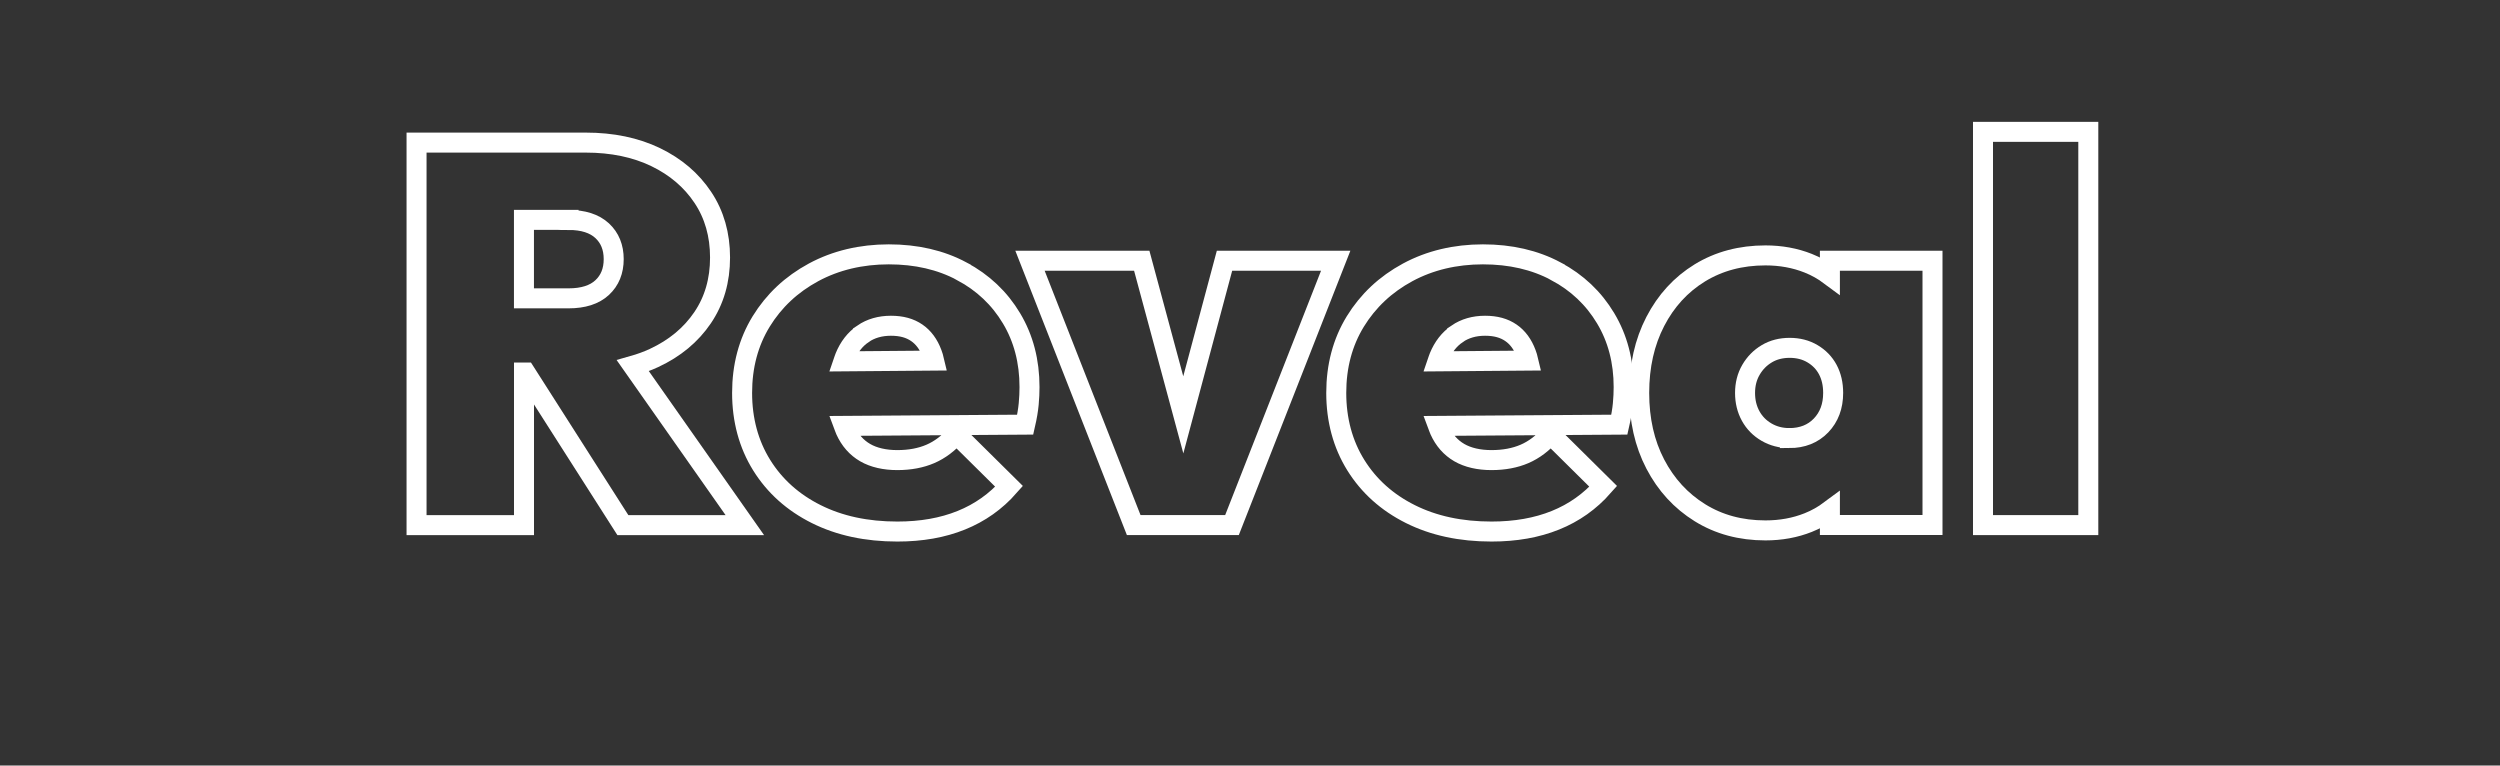 <svg id="reveal" xmlns="http://www.w3.org/2000/svg" viewBox="0 0 500 153.11">
  <rect x="0" y="0" width="500" height="153.11" fill="#333333" stroke="none"/>
  <defs>
    <style>
      .cls-1 {
        fill: none;
        stroke: #fff;
        stroke-width: 4px;
      }
    </style>
  </defs>
  <path class="cls-1" d="M130.8,71.6c4.15-1.93,7.39-4.62,9.72-8.06,2.33-3.44,3.49-7.45,3.49-12.03s-1.15-8.6-3.44-12.03c-2.29-3.44-5.44-6.12-9.45-8.06-4.01-1.93-8.67-2.9-13.97-2.9h-33.84v76.5h21.49v-30.51h.3l19.47,30.51h24.39l-22.39-31.87c1.48-.42,2.9-.93,4.23-1.55ZM113.71,43.99c2.94,0,5.17.72,6.72,2.15,1.54,1.43,2.31,3.33,2.31,5.69s-.77,4.26-2.31,5.69c-1.54,1.43-3.78,2.15-6.72,2.15h-8.92v-15.69h8.92Z"></path>
  <path class="cls-1" d="M192.36,54.25c-4.23-2.26-9.1-3.38-14.61-3.38s-10.6,1.2-15.04,3.6c-4.44,2.4-7.93,5.68-10.48,9.83-2.54,4.15-3.81,8.92-3.81,14.29s1.31,10.26,3.92,14.45c2.61,4.19,6.25,7.45,10.91,9.78,4.66,2.33,10.06,3.49,16.22,3.49,4.8,0,9.06-.75,12.79-2.26,3.72-1.5,6.91-3.76,9.56-6.77l-10.53-10.42c-1.58,1.79-3.31,3.1-5.21,3.92-1.9.82-4.1,1.24-6.61,1.24s-4.73-.5-6.45-1.5c-1.72-1-3.03-2.49-3.92-4.46-.13-.28-.22-.59-.33-.88l36.27-.25c.36-1.57.59-2.95.7-4.14.11-1.18.16-2.31.16-3.38,0-5.16-1.2-9.74-3.6-13.75-2.4-4.01-5.71-7.14-9.94-9.4ZM172.59,66.76c1.57-1.07,3.44-1.61,5.59-1.61s3.8.47,5.16,1.4c1.36.93,2.38,2.31,3.06,4.14.17.44.31.92.43,1.43l-18.14.15c.1-.29.18-.6.3-.87.82-2,2.02-3.55,3.6-4.62Z"></path>
  <polygon class="cls-1" points="236.66 82.97 228.35 52.15 206 52.15 226.74 105.01 246.4 105.01 267.14 52.15 244.9 52.15 236.66 82.97"></polygon>
  <path class="cls-1" d="M311.19,54.25c-4.23-2.26-9.1-3.38-14.61-3.38s-10.6,1.2-15.04,3.6c-4.44,2.4-7.93,5.68-10.48,9.83-2.54,4.15-3.81,8.92-3.81,14.29s1.31,10.26,3.92,14.45c2.61,4.19,6.25,7.45,10.91,9.78,4.66,2.33,10.06,3.49,16.22,3.49,4.8,0,9.06-.75,12.79-2.26,3.72-1.5,6.91-3.76,9.56-6.77l-10.53-10.42c-1.58,1.79-3.31,3.1-5.21,3.92-1.9.82-4.1,1.24-6.61,1.24s-4.73-.5-6.45-1.5c-1.72-1-3.03-2.49-3.92-4.46-.13-.28-.22-.59-.33-.88l36.27-.25c.36-1.57.59-2.95.7-4.14.11-1.18.16-2.31.16-3.38,0-5.16-1.2-9.74-3.6-13.75-2.4-4.01-5.71-7.14-9.94-9.4ZM291.42,66.76c1.58-1.07,3.44-1.61,5.59-1.61s3.8.47,5.16,1.4c1.36.93,2.38,2.31,3.06,4.14.17.44.31.92.43,1.43l-18.14.15c.1-.29.18-.6.3-.87.82-2,2.02-3.55,3.6-4.62Z"></path>
  <path class="cls-1" d="M365.98,55.07c-1.29-.96-2.73-1.79-4.35-2.43-2.62-1.04-5.46-1.56-8.54-1.56-4.94,0-9.31,1.17-13.11,3.49-3.8,2.33-6.77,5.57-8.92,9.72-2.15,4.15-3.22,8.92-3.22,14.29s1.07,10.12,3.22,14.24c2.15,4.12,5.12,7.36,8.92,9.72,3.8,2.36,8.17,3.54,13.11,3.54,3.08,0,5.93-.52,8.54-1.56,1.62-.64,3.06-1.47,4.35-2.43v2.91h20.52v-52.86h-20.52v2.91ZM357.82,87.61c-1.65,0-3.15-.39-4.51-1.18-1.36-.79-2.42-1.86-3.17-3.22-.75-1.36-1.13-2.9-1.13-4.62s.39-3.26,1.18-4.62c.79-1.36,1.84-2.43,3.17-3.22,1.32-.79,2.85-1.18,4.57-1.18s3.24.39,4.57,1.18c1.33.79,2.35,1.84,3.06,3.17.71,1.33,1.07,2.88,1.07,4.67,0,2.65-.81,4.82-2.42,6.5-1.61,1.68-3.74,2.53-6.39,2.53Z"></path>
  <rect class="cls-1" x="396.6" y="26.37" width="21.06" height="78.65"></rect>
</svg>